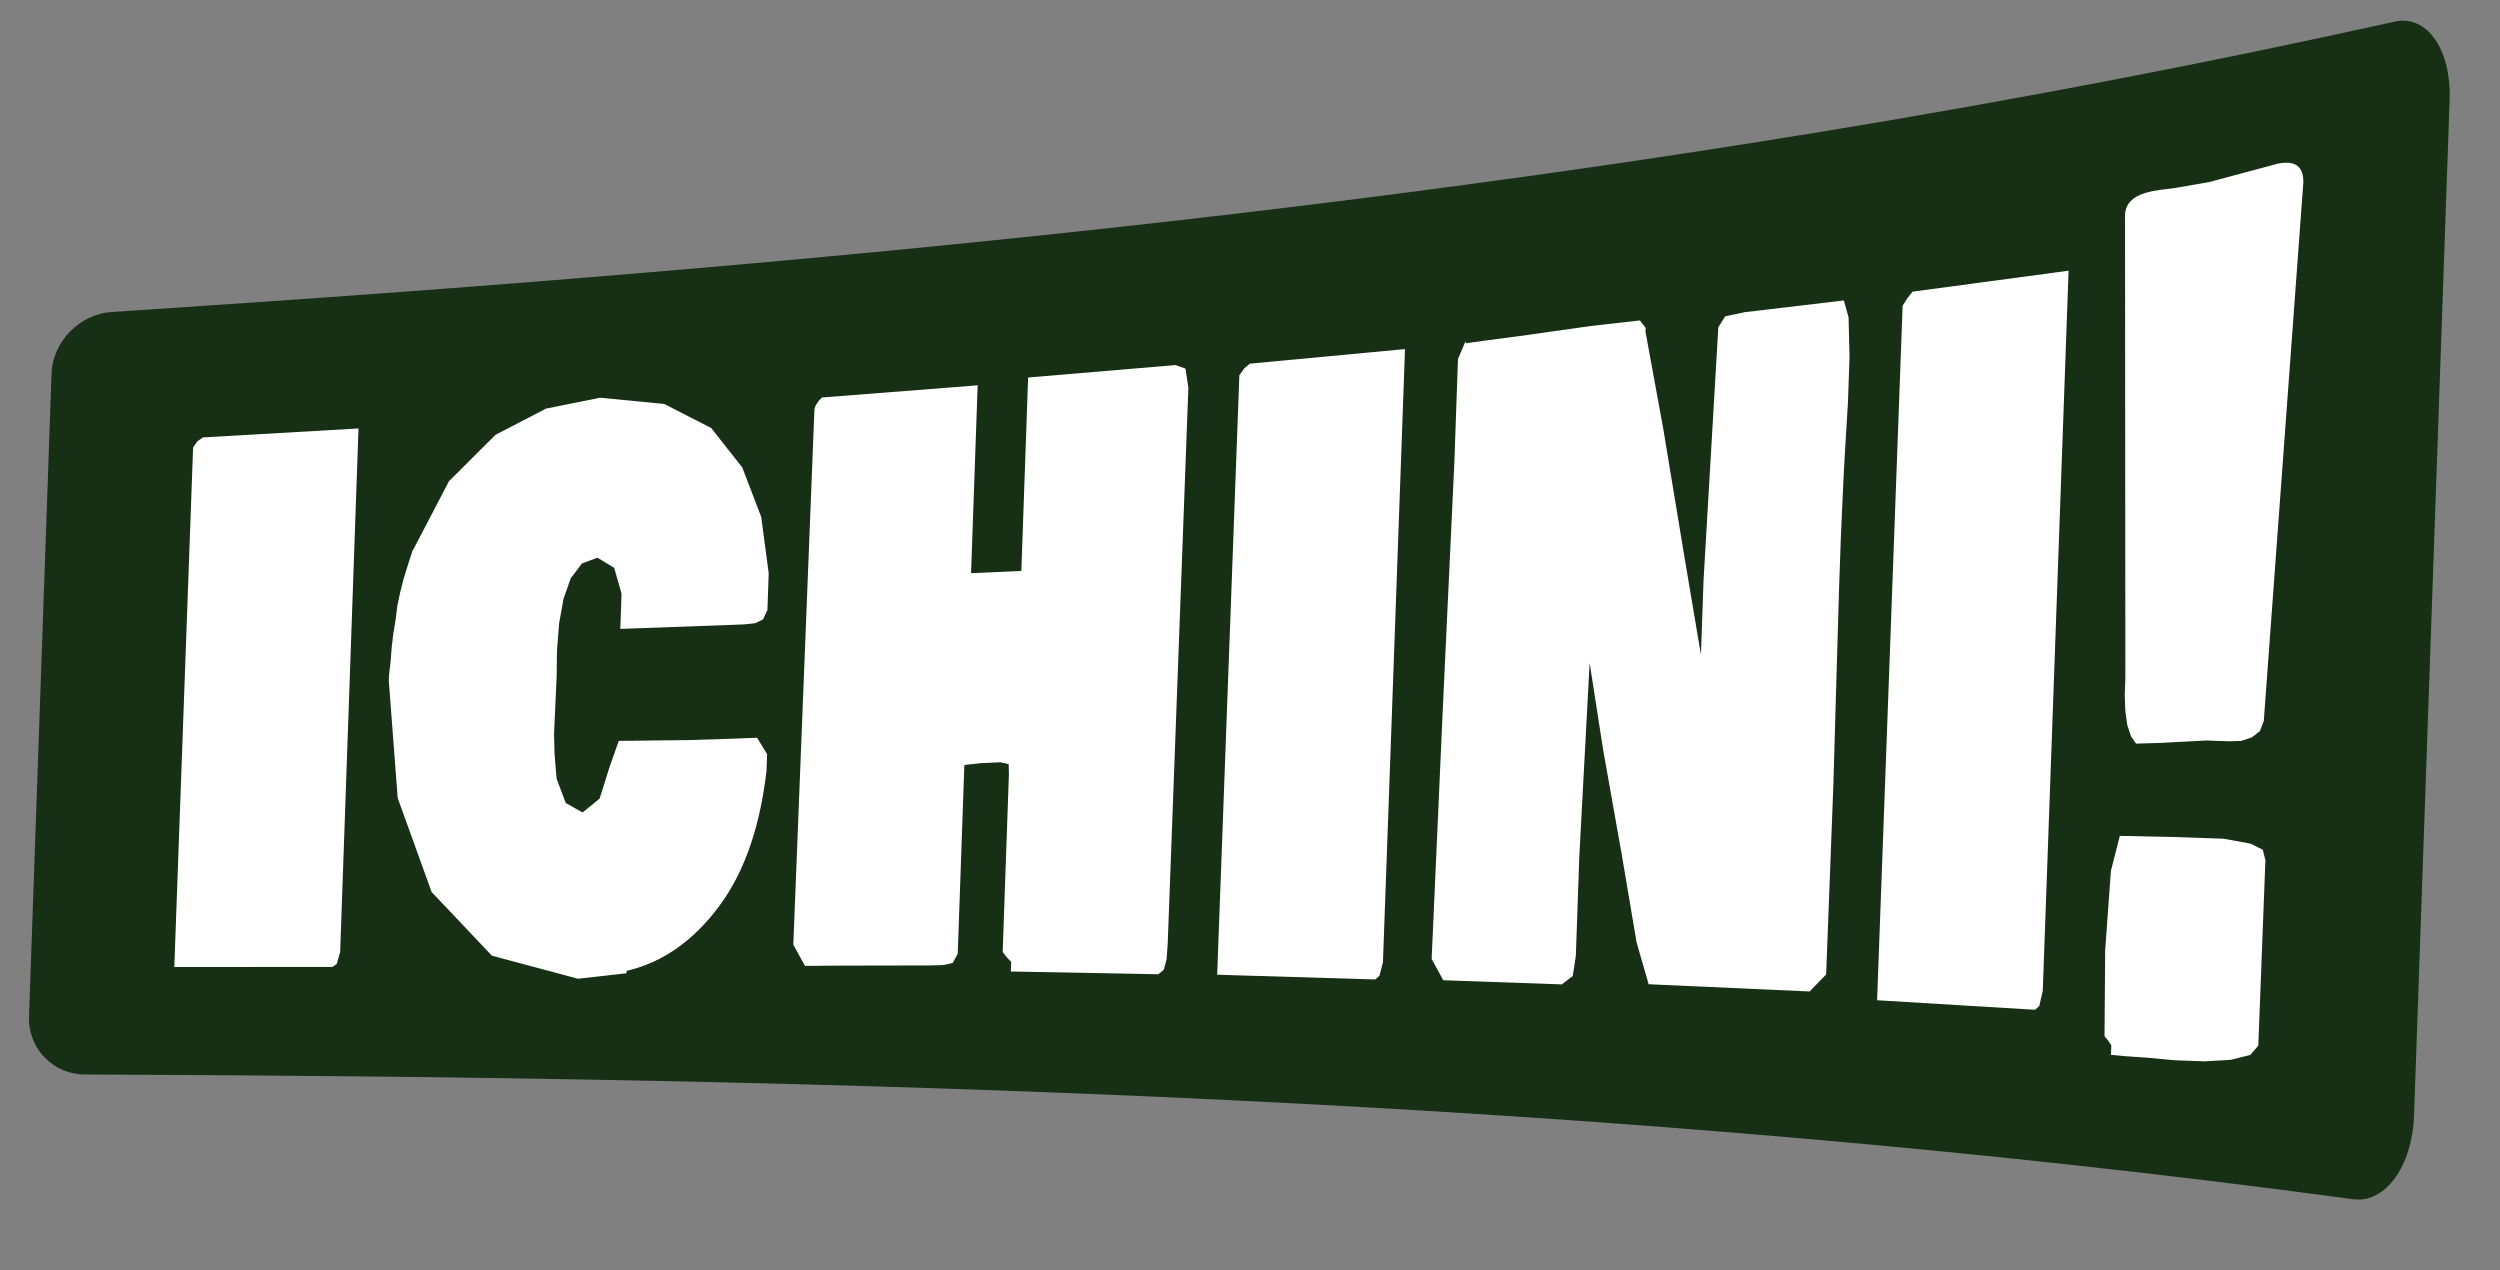 <?xml version="1.0" encoding="UTF-8" standalone="no"?>
<!DOCTYPE svg PUBLIC "-//W3C//DTD SVG 1.1//EN" "http://www.w3.org/Graphics/SVG/1.1/DTD/svg11.dtd">
<svg width="100%" height="100%" viewBox="0 0 1417 720" version="1.1" xmlns="http://www.w3.org/2000/svg" xmlns:xlink="http://www.w3.org/1999/xlink" xml:space="preserve" xmlns:serif="http://www.serif.com/" style="fill-rule:evenodd;clip-rule:evenodd;stroke-linejoin:round;stroke-miterlimit:2;">
    <rect x="0" y="0" width="1417" height="720" fill="#808080" stroke="none"/>
    <g transform="matrix(1,0,0,1,-311.615,-552.641)">
        <g id="Logo" transform="matrix(0.999,0.035,-0.035,0.999,34.715,-35.262)">
            <g>
                <g>
                    <g transform="matrix(1.016,0,0,1.156,-16.747,468.942)">
                        <path d="M1677.45,101.256L1677.45,599.959C1677.45,624.509 1663.23,643.433 1645.18,641.852C1222.61,604.84 800.02,608.03 377.54,619.661C359.827,620.148 345.276,607.877 345.276,592.214L345.276,276.601C345.276,260.942 359.85,246.986 377.599,245.421C800.849,208.106 1223.85,159.872 1645.27,63.881C1663.27,59.781 1677.45,76.713 1677.45,101.256Z" style="fill:rgb(22,47,21);"/>
                    </g>
                    <g transform="matrix(0.774,0,0,1.049,22.945,179.498)">
                        <g transform="matrix(432.309,0,0,432.309,491.919,910.269)">
                            <path d="M0.035,-0.026L0.036,-0.676L0.043,-0.684L0.052,-0.689L0.315,-0.707L0.315,-0.052L0.31,-0.037L0.303,-0.033L0.035,-0.026Z" style="fill:white;fill-rule:nonzero;"/>
                        </g>
                        <g transform="matrix(432.309,0,0,432.309,648.969,910.269)">
                            <path d="M0.356,-0.029L0.209,-0.054L0.103,-0.131L0.04,-0.247L0.018,-0.393L0.018,-0.4L0.02,-0.418L0.021,-0.436L0.023,-0.453L0.026,-0.47L0.028,-0.487L0.032,-0.504L0.037,-0.521L0.044,-0.54L0.051,-0.558L0.051,-0.557L0.108,-0.645L0.184,-0.705L0.268,-0.74L0.359,-0.756L0.468,-0.751L0.549,-0.723L0.604,-0.675L0.639,-0.614L0.655,-0.544L0.655,-0.498L0.648,-0.486L0.635,-0.481L0.616,-0.479L0.407,-0.468L0.407,-0.512L0.393,-0.544L0.364,-0.556L0.338,-0.548L0.32,-0.529L0.309,-0.503L0.303,-0.472L0.301,-0.438L0.302,-0.407L0.301,-0.334L0.303,-0.309L0.308,-0.278L0.325,-0.248L0.354,-0.237L0.382,-0.255L0.397,-0.295L0.411,-0.328L0.528,-0.332L0.609,-0.336L0.645,-0.338L0.663,-0.318L0.663,-0.297C0.656,-0.233 0.635,-0.173 0.591,-0.126C0.549,-0.081 0.498,-0.053 0.438,-0.041L0.438,-0.038L0.356,-0.029Z" style="fill:white;fill-rule:nonzero;"/>
                        </g>
                        <g transform="matrix(432.309,0,0,432.309,942.382,910.269)">
                            <path d="M0.676,-0.794L0.674,-0.098L0.673,-0.079L0.669,-0.066L0.66,-0.06L0.41,-0.057L0.41,-0.069L0.403,-0.074L0.395,-0.081L0.395,-0.303L0.394,-0.316L0.38,-0.318L0.347,-0.316L0.319,-0.313L0.319,-0.077L0.311,-0.065L0.294,-0.062L0.272,-0.061L0.125,-0.057L0.061,-0.055L0.04,-0.081L0.044,-0.751L0.046,-0.756L0.051,-0.762L0.056,-0.766L0.319,-0.788L0.319,-0.553L0.404,-0.558L0.404,-0.8L0.653,-0.822L0.67,-0.818L0.676,-0.794Z" style="fill:white;fill-rule:nonzero;"/>
                        </g>
                        <g transform="matrix(432.309,0,0,432.309,1255.64,910.269)">
                            <path d="M0.035,-0.062L0.037,-0.812L0.045,-0.821L0.054,-0.827L0.316,-0.852L0.315,-0.085L0.31,-0.068L0.303,-0.063L0.035,-0.062Z" style="fill:white;fill-rule:nonzero;"/>
                        </g>
                        <g transform="matrix(432.309,0,0,432.309,1412.69,910.269)">
                            <path d="M0.693,-0.932L0.702,-0.911L0.706,-0.861L0.706,-0.804L0.704,-0.747L0.703,-0.711L0.702,-0.638L0.702,-0.569L0.703,-0.444L0.704,-0.326L0.703,-0.089L0.676,-0.067L0.403,-0.069L0.38,-0.121L0.35,-0.229L0.312,-0.36L0.284,-0.468L0.284,-0.472L0.284,-0.468L0.281,-0.347L0.278,-0.227L0.278,-0.101L0.274,-0.076L0.256,-0.065L0.055,-0.065L0.034,-0.091L0.038,-0.401L0.043,-0.713L0.043,-0.842L0.055,-0.865L0.055,-0.862L0.159,-0.875L0.266,-0.889L0.348,-0.898L0.349,-0.898L0.359,-0.889L0.359,-0.884L0.395,-0.763L0.437,-0.609L0.472,-0.483L0.472,-0.576L0.482,-0.893L0.493,-0.907L0.526,-0.913L0.693,-0.932Z" style="fill:white;fill-rule:nonzero;"/>
                        </g>
                        <g transform="matrix(432.309,0,0,432.309,1739.45,910.269)">
                            <path d="M0.035,-0.059L0.037,-0.928L0.045,-0.938L0.053,-0.946L0.316,-0.979L0.315,-0.078L0.31,-0.059L0.303,-0.054L0.035,-0.059Z" style="fill:white;fill-rule:nonzero;"/>
                        </g>
                        <g transform="matrix(432.309,0,0,432.309,1896.5,910.269)">
                            <path d="M0.045,-1.051C0.045,-1.081 0.098,-1.083 0.128,-1.087L0.186,-1.096L0.301,-1.122C0.319,-1.125 0.345,-1.126 0.345,-1.099L0.31,-0.425L0.304,-0.412L0.291,-0.404L0.273,-0.399L0.252,-0.398L0.214,-0.398L0.137,-0.393L0.095,-0.391L0.086,-0.4L0.079,-0.414L0.075,-0.431L0.073,-0.451L0.073,-0.472L0.072,-0.494L0.045,-1.051ZM0.059,-0.024L0.055,-0.131L0.06,-0.231L0.073,-0.275L0.168,-0.276L0.249,-0.276L0.295,-0.271L0.316,-0.264L0.321,-0.251L0.32,-0.019L0.307,-0.007L0.274,0L0.23,0.003L0.18,0.003L0.133,0.001L0.094,-0L0.071,-0.001L0.071,-0.013L0.065,-0.019L0.059,-0.024Z" style="fill:white;fill-rule:nonzero;"/>
                        </g>
                    </g>
                </g>
            </g>
        </g>
    </g>
</svg>

